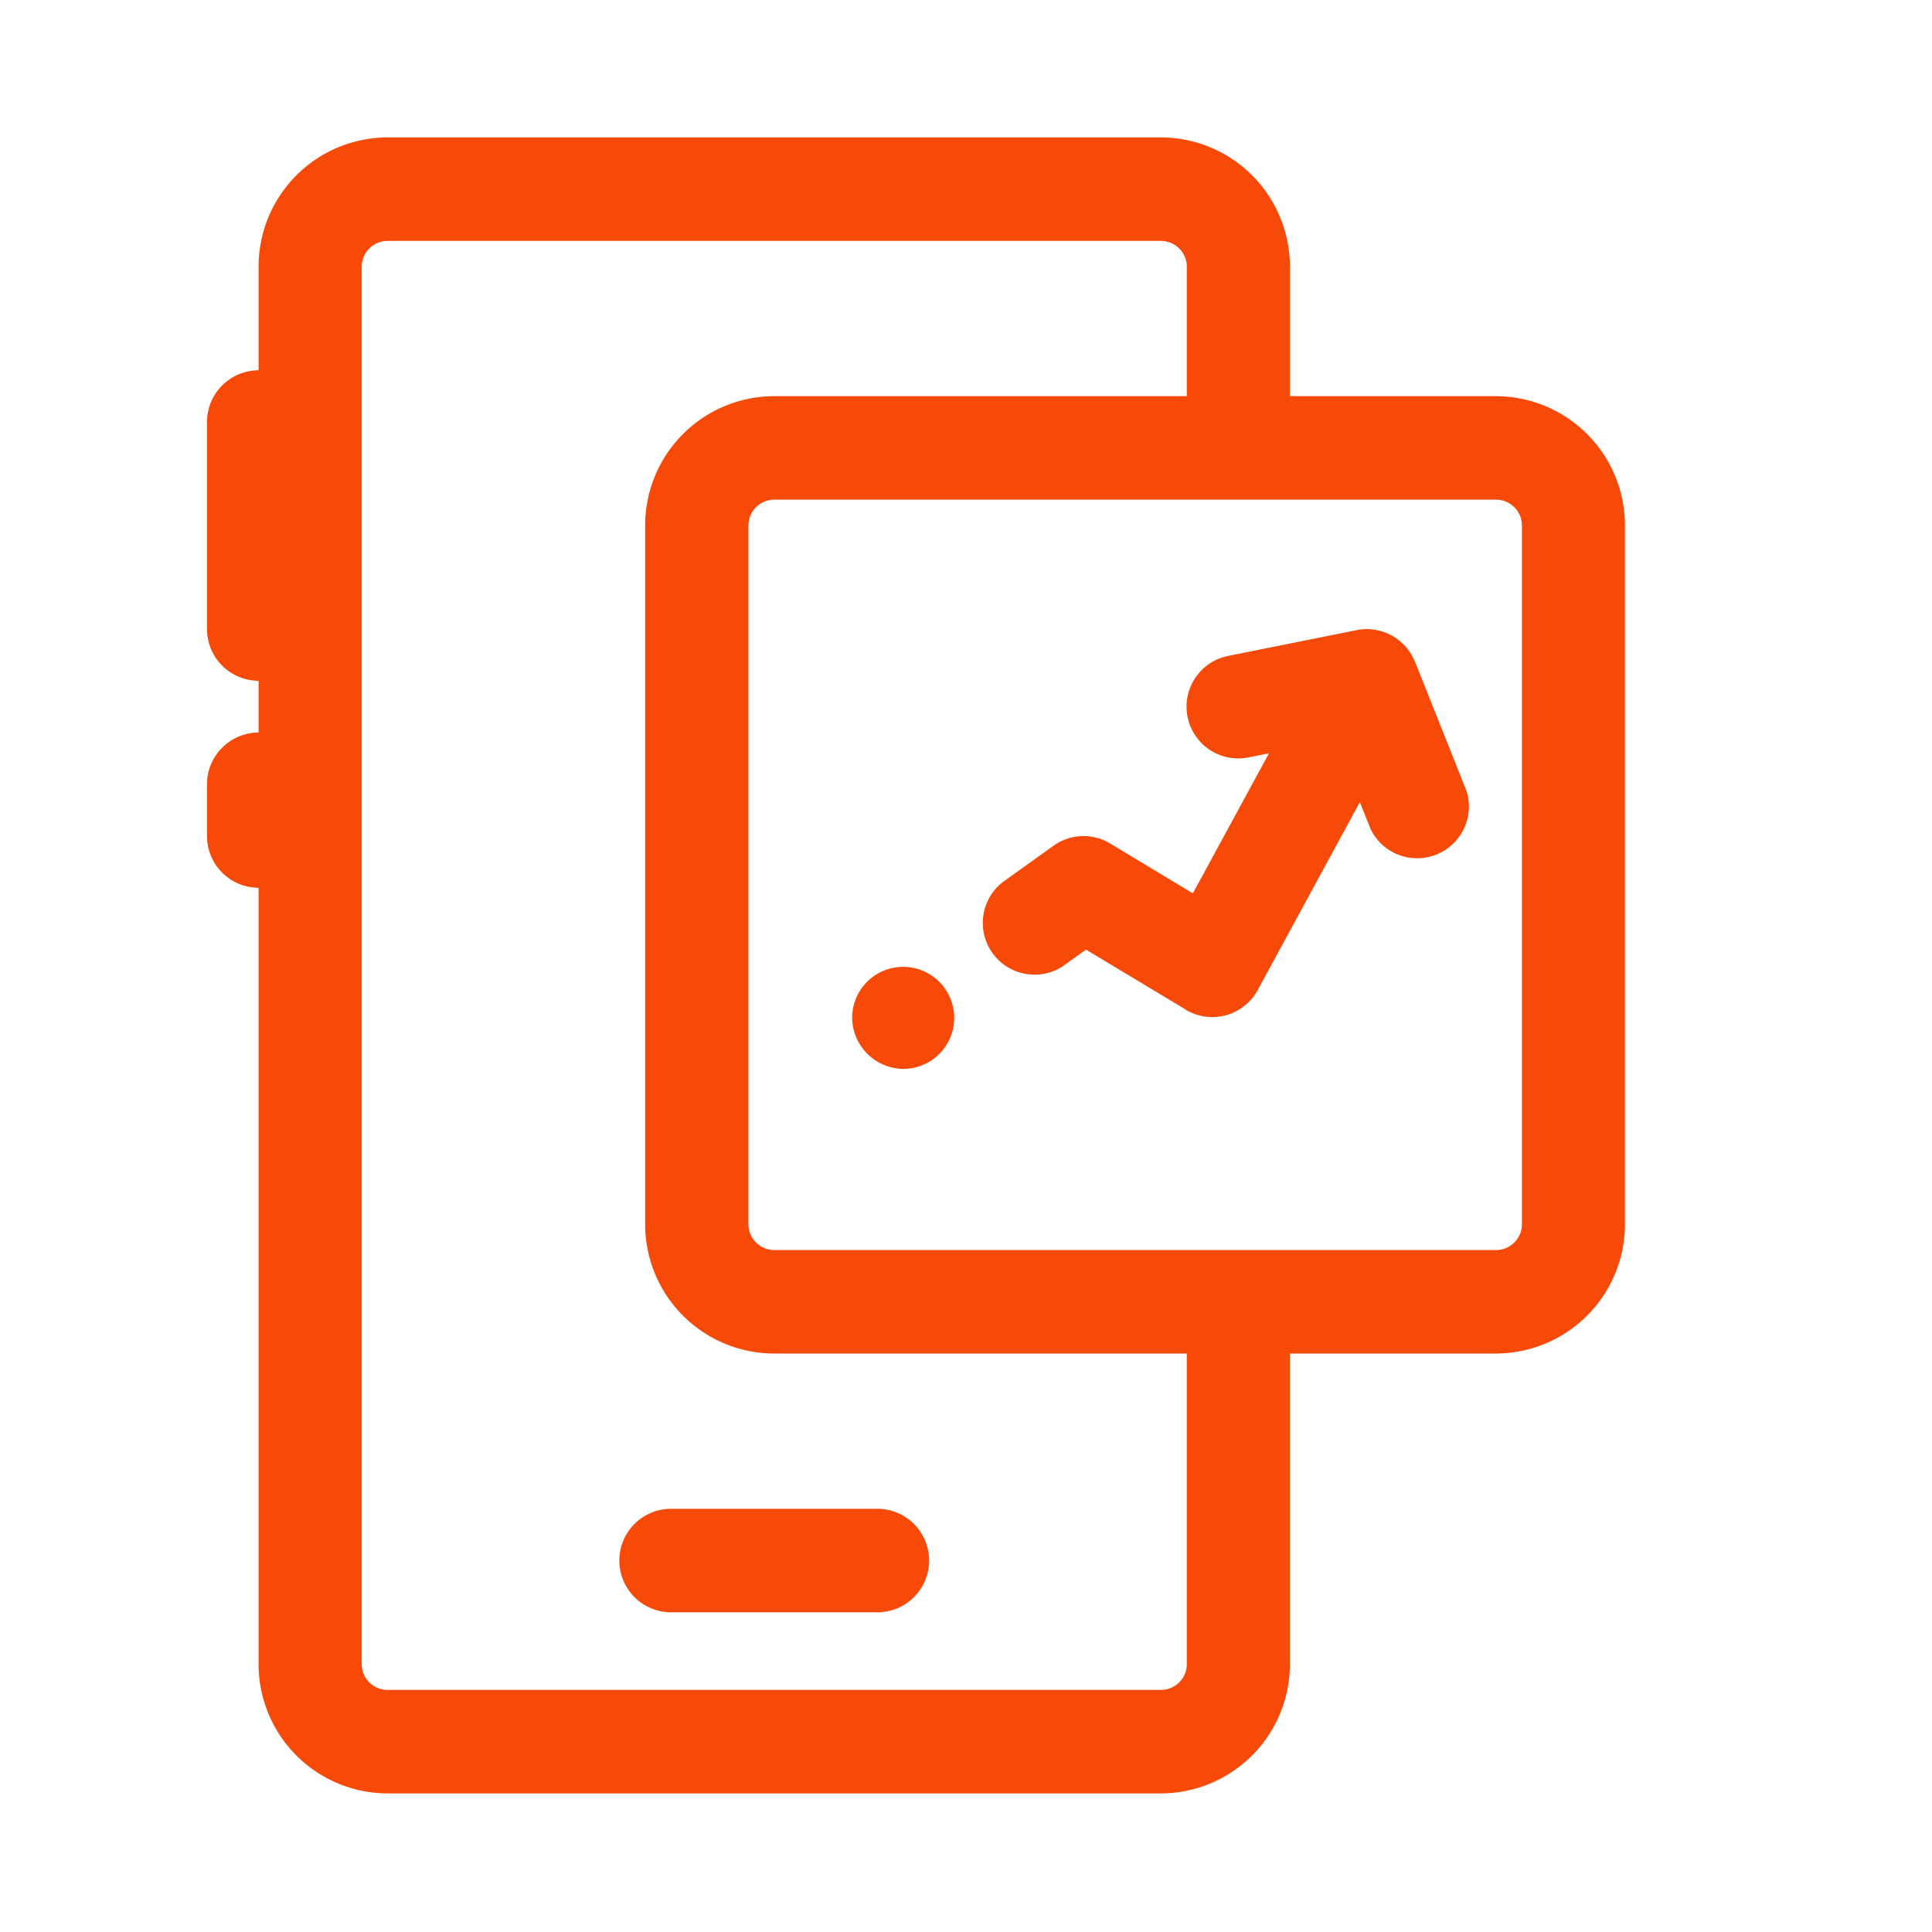 <svg xmlns="http://www.w3.org/2000/svg" xmlns:xlink="http://www.w3.org/1999/xlink" width="56" height="56" viewBox="0 0 56 56"><defs><clipPath id="a"><rect width="56" height="56" transform="translate(135 40)" fill="none" stroke="#707070" stroke-width="3"/></clipPath></defs><g transform="translate(-135 -40)" clip-path="url(#a)"><g transform="translate(0 1.414)"><path d="M5.232,48a3.747,3.747,0,0,1-3.737-3.75V21.75A1.5,1.5,0,0,1,0,20.25v-1.5a1.5,1.5,0,0,1,1.495-1.5v-1.5A1.5,1.5,0,0,1,0,14.25v-6a1.5,1.5,0,0,1,1.495-1.5v-3A3.747,3.747,0,0,1,5.232,0h22.42a3.747,3.747,0,0,1,3.737,3.75V7.5h5.979A3.748,3.748,0,0,1,41.1,11.25V31.5a3.748,3.748,0,0,1-3.737,3.75H31.388v9A3.747,3.747,0,0,1,27.651,48ZM4.484,3.75v40.5a.749.749,0,0,0,.748.75h22.42a.749.749,0,0,0,.748-.75v-9H16.442A3.747,3.747,0,0,1,12.7,31.5V11.25A3.747,3.747,0,0,1,16.442,7.5H28.4V3.75A.75.75,0,0,0,27.651,3H5.232A.75.75,0,0,0,4.484,3.75Zm11.21,7.5V31.5a.75.75,0,0,0,.748.75H37.367a.75.75,0,0,0,.747-.75V11.25a.75.75,0,0,0-.747-.75H16.442A.75.75,0,0,0,15.694,11.25Zm-2.242,31.5a1.5,1.5,0,0,1,0-3h5.979a1.5,1.5,0,0,1,0,3ZM18.7,25.517A1.479,1.479,0,1,1,20.178,27,1.5,1.5,0,0,1,18.7,25.517Zm9.678-.231-2.9-1.744-.686.492a1.5,1.5,0,0,1-1.737-2.441c.368-.264,1.117-.8,1.483-1.063a1.492,1.492,0,0,1,1.638-.065l2.4,1.446,2.206-4.059-.6.12a1.5,1.5,0,0,1-.587-2.942l3.737-.75a1.5,1.5,0,0,1,1.643.835c.011.022.023.043.039.079l1.494,3.75a1.5,1.5,0,0,1-2.776,1.114l-.316-.791-2.963,5.452-.022.039a1.5,1.5,0,0,1-2.059.529Z" transform="translate(141 42.569)" fill="#f74908"/></g></g></svg>